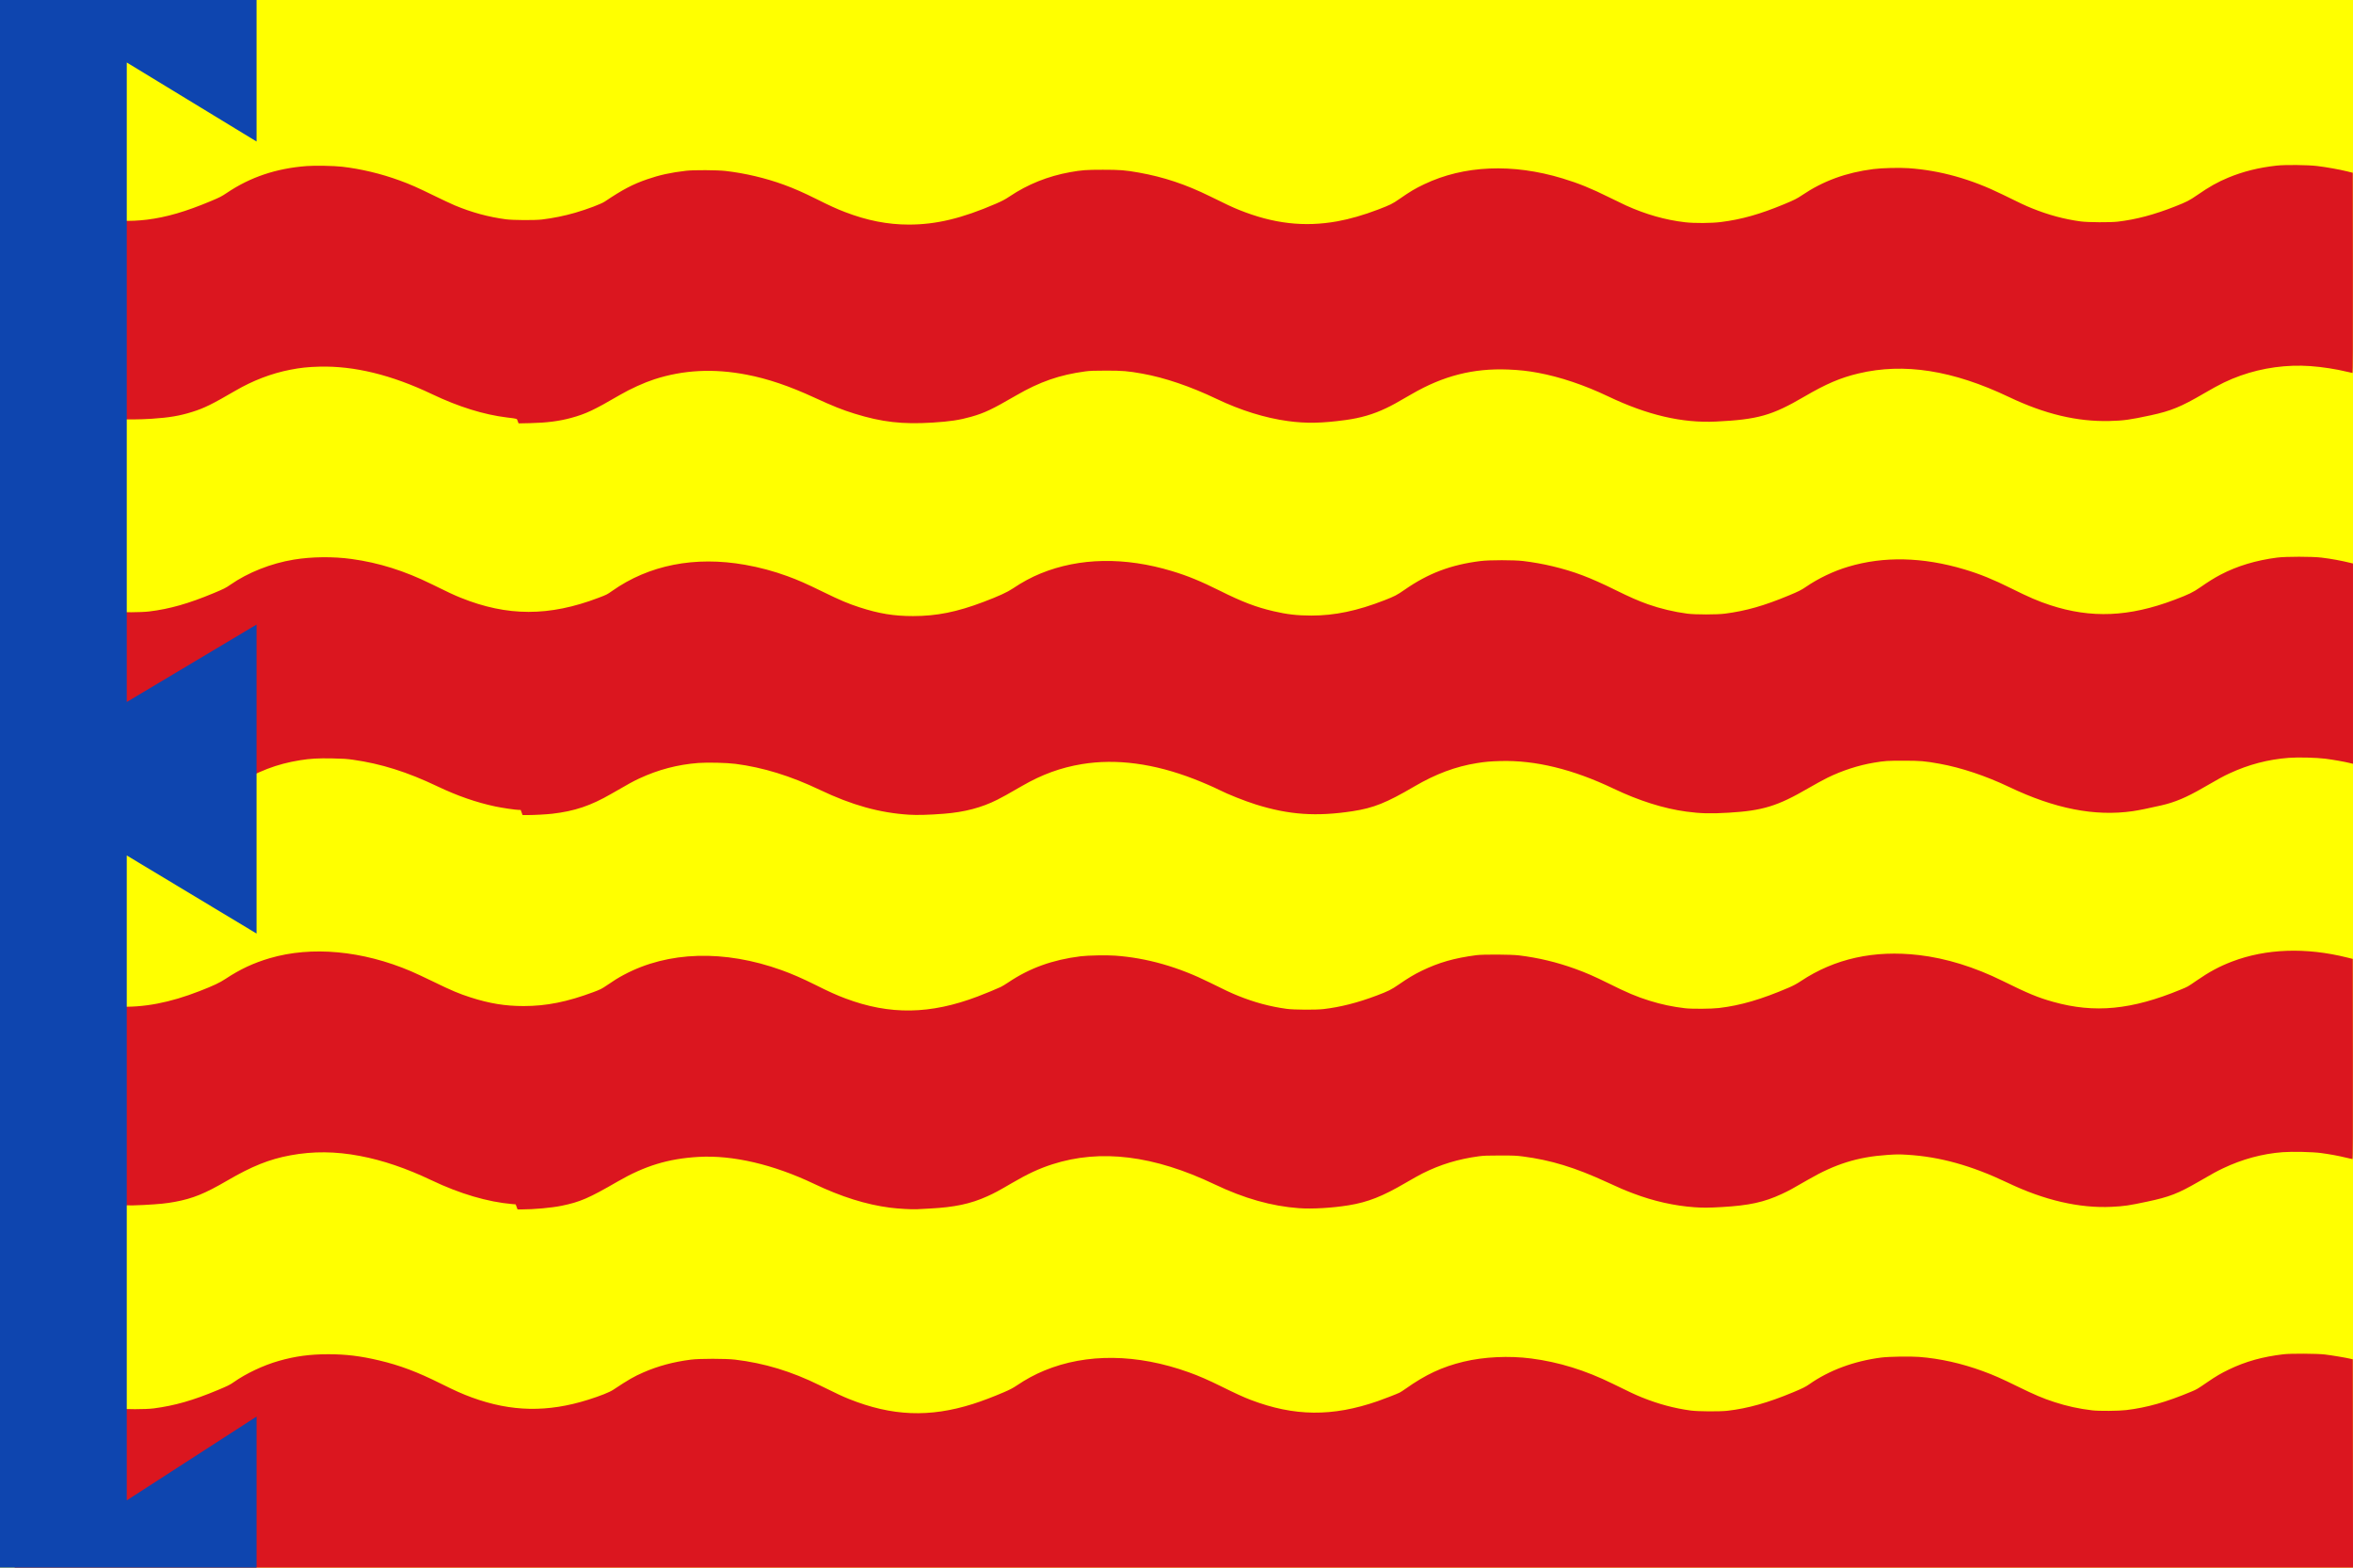 <?xml version="1.0" encoding="UTF-8" standalone="no"?>
<!-- Created with Inkscape (http://www.inkscape.org/) -->

<svg
   xmlns:dc="http://purl.org/dc/elements/1.1/"
   xmlns:cc="http://creativecommons.org/ns#"
   xmlns:rdf="http://www.w3.org/1999/02/22-rdf-syntax-ns#"
   xmlns:svg="http://www.w3.org/2000/svg"
   xmlns="http://www.w3.org/2000/svg"
   xmlns:sodipodi="http://sodipodi.sourceforge.net/DTD/sodipodi-0.dtd"
   xmlns:inkscape="http://www.inkscape.org/namespaces/inkscape"
   width="325.688"
   height="216.989"
   id="svg7687"
   version="1.1"
   inkscape:version="0.48.4 r9939"
   sodipodi:docname="Nieuw document 58">
  <defs
     id="defs7689" />
  <sodipodi:namedview
     id="base"
     pagecolor="#ffffff"
     bordercolor="#666666"
     borderopacity="1.0"
     inkscape:pageopacity="0.0"
     inkscape:pageshadow="2"
     inkscape:zoom="1.4"
     inkscape:cx="316.83215"
     inkscape:cy="123.3733"
     inkscape:document-units="px"
     inkscape:current-layer="layer1"
     showgrid="false"
     fit-margin-top="0"
     fit-margin-left="0"
     fit-margin-right="0"
     fit-margin-bottom="0"
     inkscape:window-width="1600"
     inkscape:window-height="837"
     inkscape:window-x="-8"
     inkscape:window-y="-8"
     inkscape:window-maximized="1" />
  <g
     inkscape:label="Laag 1"
     inkscape:groupmode="layer"
     id="layer1"
     transform="translate(-191.495,-769.212)">
    <rect
       style="fill:#ffff00;fill-opacity:1;fill-rule:evenodd;stroke:none"
       id="rect7644"
       width="325.688"
       height="216.989"
       x="191.495"
       y="769.212" />
    <path
       style="fill:#db161f;fill-opacity:1"
       d="m 193.525,972.626 c 0,-13.237 0.006,-13.575 0.117,-13.541 0.389,0.118 2.137,0.915 3.946,1.799 1.151,0.563 2.443,1.169 2.873,1.347 2.395,0.993 4.699,1.619 7.092,1.928 1.13,0.146 4.096,0.144 5.217,0 2.918,-0.383 5.432,-1.103 8.876,-2.541 1.388,-0.58 1.682,-0.726 2.204,-1.094 1.713,-1.206 4.093,-2.329 6.227,-2.937 2.287,-0.652 4.292,-0.923 6.842,-0.926 2.45,0 4.468,0.243 7.06,0.858 2.879,0.683 5.24,1.572 8.527,3.207 2.009,1 2.999,1.441 4.314,1.922 5.436,1.989 10.462,2.086 16.087,0.312 1.703,-0.537 2.945,-1.031 3.47,-1.379 2.109,-1.4 2.862,-1.833 4.186,-2.41 2.035,-0.886 4.149,-1.452 6.561,-1.76 1.211,-0.154 4.822,-0.154 6.118,0 4.058,0.483 7.788,1.616 11.752,3.569 2.366,1.166 3.136,1.526 4.03,1.883 5.936,2.374 11.126,2.582 17.12,0.688 1.236,-0.391 2.804,-0.984 4.326,-1.638 0.801,-0.344 1.258,-0.584 1.781,-0.938 1.253,-0.846 2.476,-1.507 3.796,-2.053 5.845,-2.417 12.836,-2.334 19.994,0.238 1.386,0.498 2.747,1.09 4.466,1.942 1.986,0.985 3.132,1.51 4.104,1.88 6.04,2.298 11.312,2.35 17.579,0.174 0.924,-0.321 2.625,-0.983 3.025,-1.177 0.131,-0.063 0.516,-0.312 0.856,-0.553 2.746,-1.946 5.051,-3.021 7.996,-3.729 2.828,-0.68 6.291,-0.845 9.367,-0.447 3.825,0.495 7.511,1.636 11.278,3.491 2.548,1.255 3.121,1.523 4.067,1.905 2.255,0.909 4.454,1.5 6.748,1.811 0.986,0.134 4.037,0.152 5.087,0.03 2.818,-0.327 5.595,-1.109 9.051,-2.548 1.319,-0.549 1.751,-0.763 2.256,-1.119 2.742,-1.931 6.202,-3.215 9.968,-3.698 1.041,-0.133 3.995,-0.184 5.232,-0.089 2.88,0.22 5.912,0.897 8.827,1.97 1.583,0.583 2.472,0.975 4.816,2.124 2.365,1.16 3.479,1.632 5.069,2.151 1.758,0.573 3.43,0.939 5.267,1.152 0.954,0.111 3.629,0.09 4.686,-0.036 2.88,-0.344 5.559,-1.104 9.055,-2.569 0.732,-0.307 0.782,-0.336 2.174,-1.291 1.208,-0.828 1.882,-1.224 3.018,-1.77 2.292,-1.103 4.643,-1.758 7.529,-2.097 1.029,-0.121 4.613,-0.102 5.735,0.03 0.913,0.108 2.983,0.456 3.544,0.596 l 0.312,0.078 0.016,14.417 0.016,14.417 -161.829,0 -161.829,0 0,-13.576 z m 69.478,-36.359 -0.134,-0.349 -0.479,-0.041 c -3.381,-0.288 -7.274,-1.436 -11.161,-3.292 -3.476,-1.66 -6.75,-2.772 -9.937,-3.374 -3.364,-0.636 -6.456,-0.663 -9.591,-0.084 -2.922,0.54 -5.327,1.501 -8.748,3.496 -3.104,1.81 -4.759,2.483 -7.248,2.945 -1.191,0.221 -2.127,0.315 -4.324,0.434 -2.18,0.118 -3.413,0.073 -5.267,-0.188 -2.958,-0.417 -6.064,-1.354 -9.029,-2.724 -0.567,-0.262 -1.593,-0.727 -2.281,-1.033 l -1.25,-0.556 -0.016,-13.838 -0.016,-13.838 0.341,0.144 c 0.525,0.221 1.385,0.636 2.727,1.316 7.889,3.997 14.333,4.312 22.55,1.104 1.917,-0.749 2.755,-1.143 3.561,-1.677 2.025,-1.34 3.864,-2.2 6.123,-2.866 5.799,-1.707 12.831,-1.059 19.557,1.803 0.567,0.241 2.001,0.912 3.187,1.489 2.438,1.188 3.49,1.632 5.061,2.134 2.646,0.846 4.782,1.195 7.342,1.197 3.143,0 6.029,-0.575 9.682,-1.94 0.933,-0.349 1.146,-0.455 1.781,-0.89 1.081,-0.74 1.604,-1.065 2.419,-1.5 6.118,-3.268 13.883,-3.496 21.827,-0.639 1.422,0.512 2.895,1.154 4.642,2.024 2.012,1.003 2.912,1.409 4.191,1.891 6.131,2.31 11.742,2.226 18.315,-0.275 1.089,-0.414 2.649,-1.058 3.182,-1.313 0.204,-0.097 0.682,-0.386 1.062,-0.642 2.939,-1.977 6.101,-3.118 9.99,-3.605 1.006,-0.126 3.618,-0.175 4.792,-0.089 4.398,0.32 8.731,1.554 13.107,3.732 2.105,1.048 2.94,1.439 3.888,1.821 2.278,0.919 4.443,1.5 6.748,1.813 0.992,0.135 4.04,0.153 5.092,0.03 2.321,-0.27 4.713,-0.877 7.31,-1.855 1.661,-0.626 2.071,-0.83 3.119,-1.556 1.259,-0.872 2.115,-1.384 3.161,-1.891 2.372,-1.149 4.505,-1.758 7.56,-2.159 0.952,-0.125 4.799,-0.106 5.905,0.03 2.687,0.329 5.208,0.932 7.779,1.86 1.484,0.536 2.672,1.055 4.525,1.977 2.719,1.353 3.932,1.865 5.792,2.446 1.615,0.504 3.175,0.833 4.898,1.033 0.953,0.11 3.631,0.091 4.686,-0.033 2.986,-0.353 5.873,-1.196 9.653,-2.819 0.641,-0.275 1.135,-0.541 1.687,-0.909 4.68,-3.115 10.15,-4.32 16.331,-3.599 3.762,0.439 7.707,1.658 11.598,3.582 3.511,1.737 4.87,2.299 7,2.895 5.725,1.603 10.837,1.11 17.649,-1.703 1.022,-0.422 0.909,-0.358 2.187,-1.239 1.784,-1.231 3.157,-1.968 4.911,-2.637 4.698,-1.792 10.201,-1.986 15.926,-0.561 l 0.781,0.194 0.016,13.855 c 0.012,10.363 0,13.855 -0.056,13.855 -0.039,0 -0.454,-0.093 -0.922,-0.207 -1.029,-0.251 -2.158,-0.459 -3.412,-0.63 -1.171,-0.16 -3.979,-0.223 -5.328,-0.121 -2.806,0.213 -5.608,0.971 -8.255,2.235 -0.903,0.431 -1.288,0.642 -3.319,1.816 -2.911,1.684 -4.071,2.136 -7.178,2.795 -2.57,0.546 -3.16,0.632 -4.923,0.719 -4.444,0.219 -9.311,-0.907 -14.389,-3.331 -4.997,-2.385 -9.377,-3.604 -13.923,-3.877 -1.111,-0.067 -1.45,-0.063 -2.749,0.026 -4.082,0.28 -7.188,1.248 -10.917,3.404 -2.316,1.339 -2.645,1.518 -3.659,1.992 -2.447,1.144 -4.528,1.6 -8.298,1.816 -1.868,0.107 -2.599,0.113 -3.785,0.029 -2.806,-0.199 -5.661,-0.84 -8.47,-1.905 -1.306,-0.495 -1.767,-0.692 -3.686,-1.576 -4.402,-2.028 -7.749,-3.051 -11.622,-3.552 -0.901,-0.117 -1.298,-0.133 -3.155,-0.132 -1.681,0 -2.287,0.023 -2.905,0.106 -2.88,0.385 -5.353,1.137 -7.842,2.385 -0.412,0.207 -1.453,0.788 -2.312,1.291 -3.213,1.882 -5.239,2.68 -7.904,3.113 -2.279,0.37 -5.047,0.531 -6.873,0.398 -3.783,-0.276 -7.578,-1.348 -11.653,-3.292 -8.419,-4.018 -15.791,-4.931 -22.473,-2.784 -1.837,0.59 -3.43,1.332 -5.644,2.626 -1.788,1.046 -2.352,1.349 -3.357,1.804 -2.308,1.046 -4.546,1.522 -7.984,1.697 -0.67,0.035 -1.457,0.076 -1.75,0.093 -0.712,0.041 -2.563,-0.065 -3.718,-0.212 -3.306,-0.422 -6.772,-1.509 -10.531,-3.302 -5.642,-2.692 -11.271,-4.003 -16.01,-3.727 -4.169,0.242 -7.408,1.229 -11.167,3.402 -4.022,2.325 -5.192,2.832 -7.764,3.361 -1.378,0.284 -3.819,0.505 -5.588,0.507 l -0.512,6.1e-4 -0.134,-0.349 z m 0.694,-54.594 -0.137,-0.357 -0.272,0 c -0.415,0 -2.274,-0.272 -3.22,-0.472 -2.619,-0.552 -5.284,-1.477 -8.027,-2.787 -4.163,-1.988 -7.803,-3.135 -11.687,-3.683 -0.864,-0.122 -1.395,-0.156 -2.843,-0.183 -1.995,-0.037 -3.072,0.023 -4.475,0.249 -3.262,0.526 -5.729,1.476 -9.365,3.604 -2.597,1.52 -4.245,2.248 -6.129,2.708 -1.486,0.363 -2.653,0.515 -4.993,0.653 -2.417,0.142 -3.708,0.106 -5.655,-0.155 -3.335,-0.448 -6.436,-1.443 -10.594,-3.4 -0.655,-0.308 -1.547,-0.705 -1.984,-0.882 l -0.794,-0.322 0,-13.827 c 0,-7.605 0.024,-13.827 0.053,-13.827 0.134,0 1.817,0.768 3.198,1.459 1.841,0.921 2.733,1.326 3.966,1.799 2.178,0.836 4.344,1.374 6.561,1.632 1.004,0.117 3.768,0.099 4.842,-0.031 2.827,-0.341 5.476,-1.095 8.939,-2.541 1.416,-0.592 1.666,-0.717 2.295,-1.155 2.434,-1.696 5.626,-2.961 8.782,-3.481 2.47,-0.407 5.458,-0.44 8.008,-0.087 3.805,0.526 7.314,1.631 11.091,3.492 2.341,1.154 3.069,1.494 3.999,1.868 6.476,2.61 12.251,2.614 19.081,0.013 1.163,-0.443 1.181,-0.452 1.873,-0.941 5.102,-3.604 11.45,-4.856 18.41,-3.63 2.011,0.354 3.946,0.874 5.873,1.578 1.505,0.55 2.525,1 4.937,2.178 2.39,1.167 3.441,1.612 5.024,2.127 2.692,0.876 4.774,1.218 7.409,1.216 3.283,-0.003 6.066,-0.56 9.748,-1.954 2.124,-0.804 3.303,-1.344 4.075,-1.865 1.272,-0.859 2.563,-1.556 3.859,-2.084 5.371,-2.19 11.637,-2.3 18.187,-0.318 2.175,0.658 3.962,1.392 6.611,2.714 3.093,1.543 4.968,2.26 7.412,2.833 1.87,0.438 3.298,0.603 5.249,0.604 3.232,0.002 6.368,-0.655 10.121,-2.121 1.422,-0.555 1.728,-0.715 2.781,-1.448 3.281,-2.284 6.425,-3.473 10.528,-3.98 1.236,-0.153 4.601,-0.153 5.9,0 1.291,0.152 2.799,0.421 4.063,0.725 2.967,0.713 5.159,1.541 8.656,3.268 2.016,0.996 3.196,1.513 4.53,1.988 1.673,0.596 3.668,1.071 5.467,1.303 1.13,0.146 4.097,0.144 5.217,-0.003 2.93,-0.384 5.383,-1.084 8.841,-2.521 1.331,-0.553 1.719,-0.748 2.333,-1.17 1.736,-1.193 3.842,-2.198 5.877,-2.804 4.934,-1.471 10.301,-1.349 16.065,0.366 2.131,0.634 4.02,1.401 6.501,2.639 2.417,1.206 3.734,1.772 5.37,2.309 5.691,1.866 10.936,1.643 17.214,-0.731 1.985,-0.751 2.566,-1.032 3.56,-1.723 1.161,-0.807 1.944,-1.295 2.813,-1.752 2.285,-1.202 4.92,-1.998 7.842,-2.371 1.213,-0.155 4.822,-0.154 6.123,5.9e-4 1.352,0.161 2.806,0.428 4.139,0.761 l 0.234,0.059 0,13.862 0,13.862 -0.453,-0.112 c -0.728,-0.18 -2.312,-0.459 -3.358,-0.592 -1.242,-0.158 -3.789,-0.22 -5.061,-0.123 -2.885,0.219 -5.553,0.917 -8.216,2.15 -0.882,0.409 -1.383,0.682 -3.718,2.03 -2.259,1.304 -3.823,1.963 -5.686,2.394 -1.707,0.395 -3.156,0.688 -4,0.809 -5.244,0.751 -10.78,-0.334 -17.11,-3.354 -3.21,-1.532 -6.645,-2.678 -9.632,-3.215 -2.045,-0.368 -2.615,-0.416 -4.967,-0.418 -2.233,-0.002 -2.571,0.02 -4.093,0.272 -2.137,0.353 -4.416,1.092 -6.457,2.094 -0.555,0.273 -1.74,0.921 -2.634,1.441 -4.265,2.482 -6.313,3.111 -11.04,3.391 -2.517,0.149 -3.869,0.114 -5.862,-0.154 -3.119,-0.419 -6.561,-1.507 -10.071,-3.183 -5.608,-2.679 -10.822,-3.95 -15.64,-3.814 -1.416,0.04 -2.081,0.098 -3.249,0.284 -2.952,0.47 -5.715,1.502 -8.685,3.242 -3.871,2.267 -5.632,2.973 -8.529,3.416 -5.029,0.769 -8.817,0.506 -13.402,-0.93 -1.55,-0.485 -3.923,-1.432 -5.124,-2.044 -0.673,-0.343 -2.244,-1.023 -3.398,-1.47 -5.57,-2.162 -10.792,-2.856 -15.556,-2.07 -2.923,0.483 -5.516,1.428 -8.257,3.008 -2.154,1.242 -2.654,1.521 -3.437,1.916 -2.186,1.102 -4.538,1.72 -7.404,1.944 -2.052,0.161 -3.711,0.206 -4.859,0.132 -4.066,-0.261 -7.887,-1.328 -12.296,-3.432 -4.052,-1.933 -7.864,-3.109 -11.681,-3.604 -1.201,-0.156 -3.871,-0.22 -5.136,-0.124 -2.878,0.219 -5.55,0.92 -8.204,2.154 -0.809,0.376 -1.412,0.707 -3.843,2.111 -2.877,1.661 -5.087,2.405 -8.216,2.766 -0.767,0.088 -2.469,0.18 -3.35,0.181 l -0.726,6.1e-4 -0.137,-0.357 z m -0.542,-54.176 c -0.138,-0.365 0.014,-0.314 -1.494,-0.499 -3.209,-0.393 -6.709,-1.482 -10.361,-3.225 -5.597,-2.67 -10.787,-3.938 -15.6,-3.81 -1.598,0.043 -2.597,0.148 -4.03,0.427 -2.608,0.508 -5.158,1.484 -7.623,2.919 -3.205,1.866 -4.274,2.392 -5.905,2.906 -1.77,0.558 -3.195,0.8 -5.655,0.962 -1.66,0.109 -3.67,0.123 -4.749,0.032 -3.642,-0.307 -7.315,-1.366 -11.321,-3.264 -0.543,-0.257 -1.416,-0.653 -1.94,-0.88 l -0.953,-0.412 0,-13.826 c 0,-8.454 0.022,-13.826 0.058,-13.826 0.052,0 1.138,0.52 4.128,1.976 4.786,2.331 9.487,3.211 14.121,2.642 2.696,-0.331 5.417,-1.124 8.922,-2.602 1.209,-0.51 1.408,-0.613 2.168,-1.123 3.235,-2.173 6.809,-3.373 11.01,-3.696 1.146,-0.088 3.794,-0.039 4.923,0.091 2.614,0.302 5.376,0.962 7.943,1.899 1.496,0.546 2.392,0.941 4.772,2.104 1.151,0.563 2.459,1.175 2.905,1.361 2.328,0.968 4.609,1.588 7.029,1.912 0.986,0.132 3.996,0.15 4.999,0.031 1.541,-0.184 3.155,-0.512 4.624,-0.941 1.687,-0.492 3.588,-1.211 4.085,-1.546 2.46,-1.655 3.866,-2.394 5.874,-3.086 1.727,-0.595 3.264,-0.931 5.381,-1.175 1.045,-0.121 4.318,-0.103 5.467,0.029 2.692,0.31 5.52,0.978 8.06,1.904 1.406,0.513 2.716,1.089 4.5,1.978 1.922,0.958 2.782,1.351 3.935,1.795 3.063,1.181 5.926,1.745 8.869,1.745 3.771,0 7.327,-0.852 12.031,-2.883 0.87,-0.376 1.302,-0.604 1.906,-1.01 2.51,-1.685 5.306,-2.807 8.373,-3.361 1.595,-0.288 2.237,-0.336 4.53,-0.336 2.397,0 3.098,0.055 4.999,0.394 3.435,0.612 6.486,1.629 9.841,3.283 2.355,1.16 3.13,1.523 4.028,1.884 4.742,1.907 9.002,2.401 13.592,1.577 1.707,-0.306 3.678,-0.875 5.65,-1.629 1.68,-0.643 1.976,-0.789 2.925,-1.447 1.541,-1.069 2.181,-1.45 3.46,-2.059 5.5,-2.621 12.211,-2.903 19.137,-0.805 2.2,0.666 3.987,1.391 6.41,2.598 0.86,0.429 1.93,0.945 2.376,1.147 2.743,1.24 5.438,2.006 8.185,2.325 1.287,0.15 3.615,0.136 4.936,-0.029 2.859,-0.357 5.437,-1.084 8.789,-2.479 1.383,-0.575 1.762,-0.765 2.427,-1.216 2.934,-1.986 6.107,-3.152 9.903,-3.637 1.197,-0.153 3.591,-0.213 4.88,-0.123 4.396,0.309 8.659,1.505 13.021,3.653 2.547,1.254 3.121,1.523 4.061,1.902 2.294,0.925 4.452,1.505 6.748,1.815 0.986,0.133 4.111,0.151 5.124,0.03 2.556,-0.305 5.012,-0.956 7.891,-2.089 1.649,-0.649 2.026,-0.842 3.106,-1.591 1.662,-1.152 2.833,-1.809 4.311,-2.421 2.051,-0.849 4.22,-1.387 6.686,-1.658 1.186,-0.13 4.29,-0.099 5.595,0.057 1.269,0.152 3.073,0.474 4.153,0.741 l 0.781,0.194 0.016,13.855 c 0.011,9.818 -0.006,13.855 -0.051,13.855 -0.037,0 -0.353,-0.069 -0.703,-0.154 -1.61,-0.389 -3.468,-0.677 -5.138,-0.796 -3.231,-0.23 -6.592,0.228 -9.639,1.313 -1.685,0.601 -2.846,1.165 -5.07,2.464 -3.185,1.861 -4.562,2.427 -7.375,3.034 -2.879,0.621 -3.757,0.742 -5.722,0.789 -4.485,0.107 -8.951,-0.959 -13.895,-3.315 -7.788,-3.711 -14.537,-4.768 -20.841,-3.265 -2.504,0.597 -4.48,1.442 -7.498,3.206 -4.481,2.619 -6.427,3.169 -12.215,3.452 -4.691,0.229 -9.506,-0.894 -14.936,-3.485 -3.284,-1.567 -6.632,-2.693 -9.714,-3.267 -1.382,-0.257 -2.57,-0.387 -4.112,-0.45 -4.826,-0.195 -8.987,0.862 -13.352,3.393 -2.121,1.23 -2.712,1.556 -3.53,1.946 -1.793,0.857 -3.53,1.366 -5.624,1.65 -3.343,0.453 -5.453,0.491 -7.998,0.145 -3.155,-0.429 -6.534,-1.48 -9.852,-3.064 -3.638,-1.737 -7.187,-2.944 -10.298,-3.502 -1.973,-0.354 -2.743,-0.418 -4.999,-0.417 -1.653,10e-4 -2.257,0.023 -2.874,0.106 -3.558,0.477 -6.311,1.431 -9.56,3.314 -3.371,1.954 -4.394,2.44 -6.253,2.969 -1.583,0.451 -2.962,0.658 -5.367,0.807 -4.156,0.257 -6.992,-0.068 -10.749,-1.231 -1.723,-0.534 -3.039,-1.059 -5.561,-2.221 -3.515,-1.619 -6.448,-2.614 -9.384,-3.18 -4.564,-0.88 -8.757,-0.67 -12.798,0.641 -1.42,0.461 -3.314,1.321 -4.749,2.156 -3.642,2.12 -4.709,2.623 -6.763,3.186 -1.637,0.449 -3.43,0.677 -5.675,0.723 l -1.598,0.033 -0.121,-0.32 z"
       id="path7642"
       inkscape:connector-curvature="0" />
    <path
       style="fill:#0e45af;fill-opacity:1;stroke:none"
       d="m 227.006,769.19 -35.537,0 0,217.012 35.537,0 0,-20.913 -17.964,11.601 0,-89.267 17.964,10.809 0,-42.77 -17.964,10.716 0,-88.516 17.964,10.938 z"
       id="path7672"
       inkscape:connector-curvature="0" />
  </g>
</svg>
